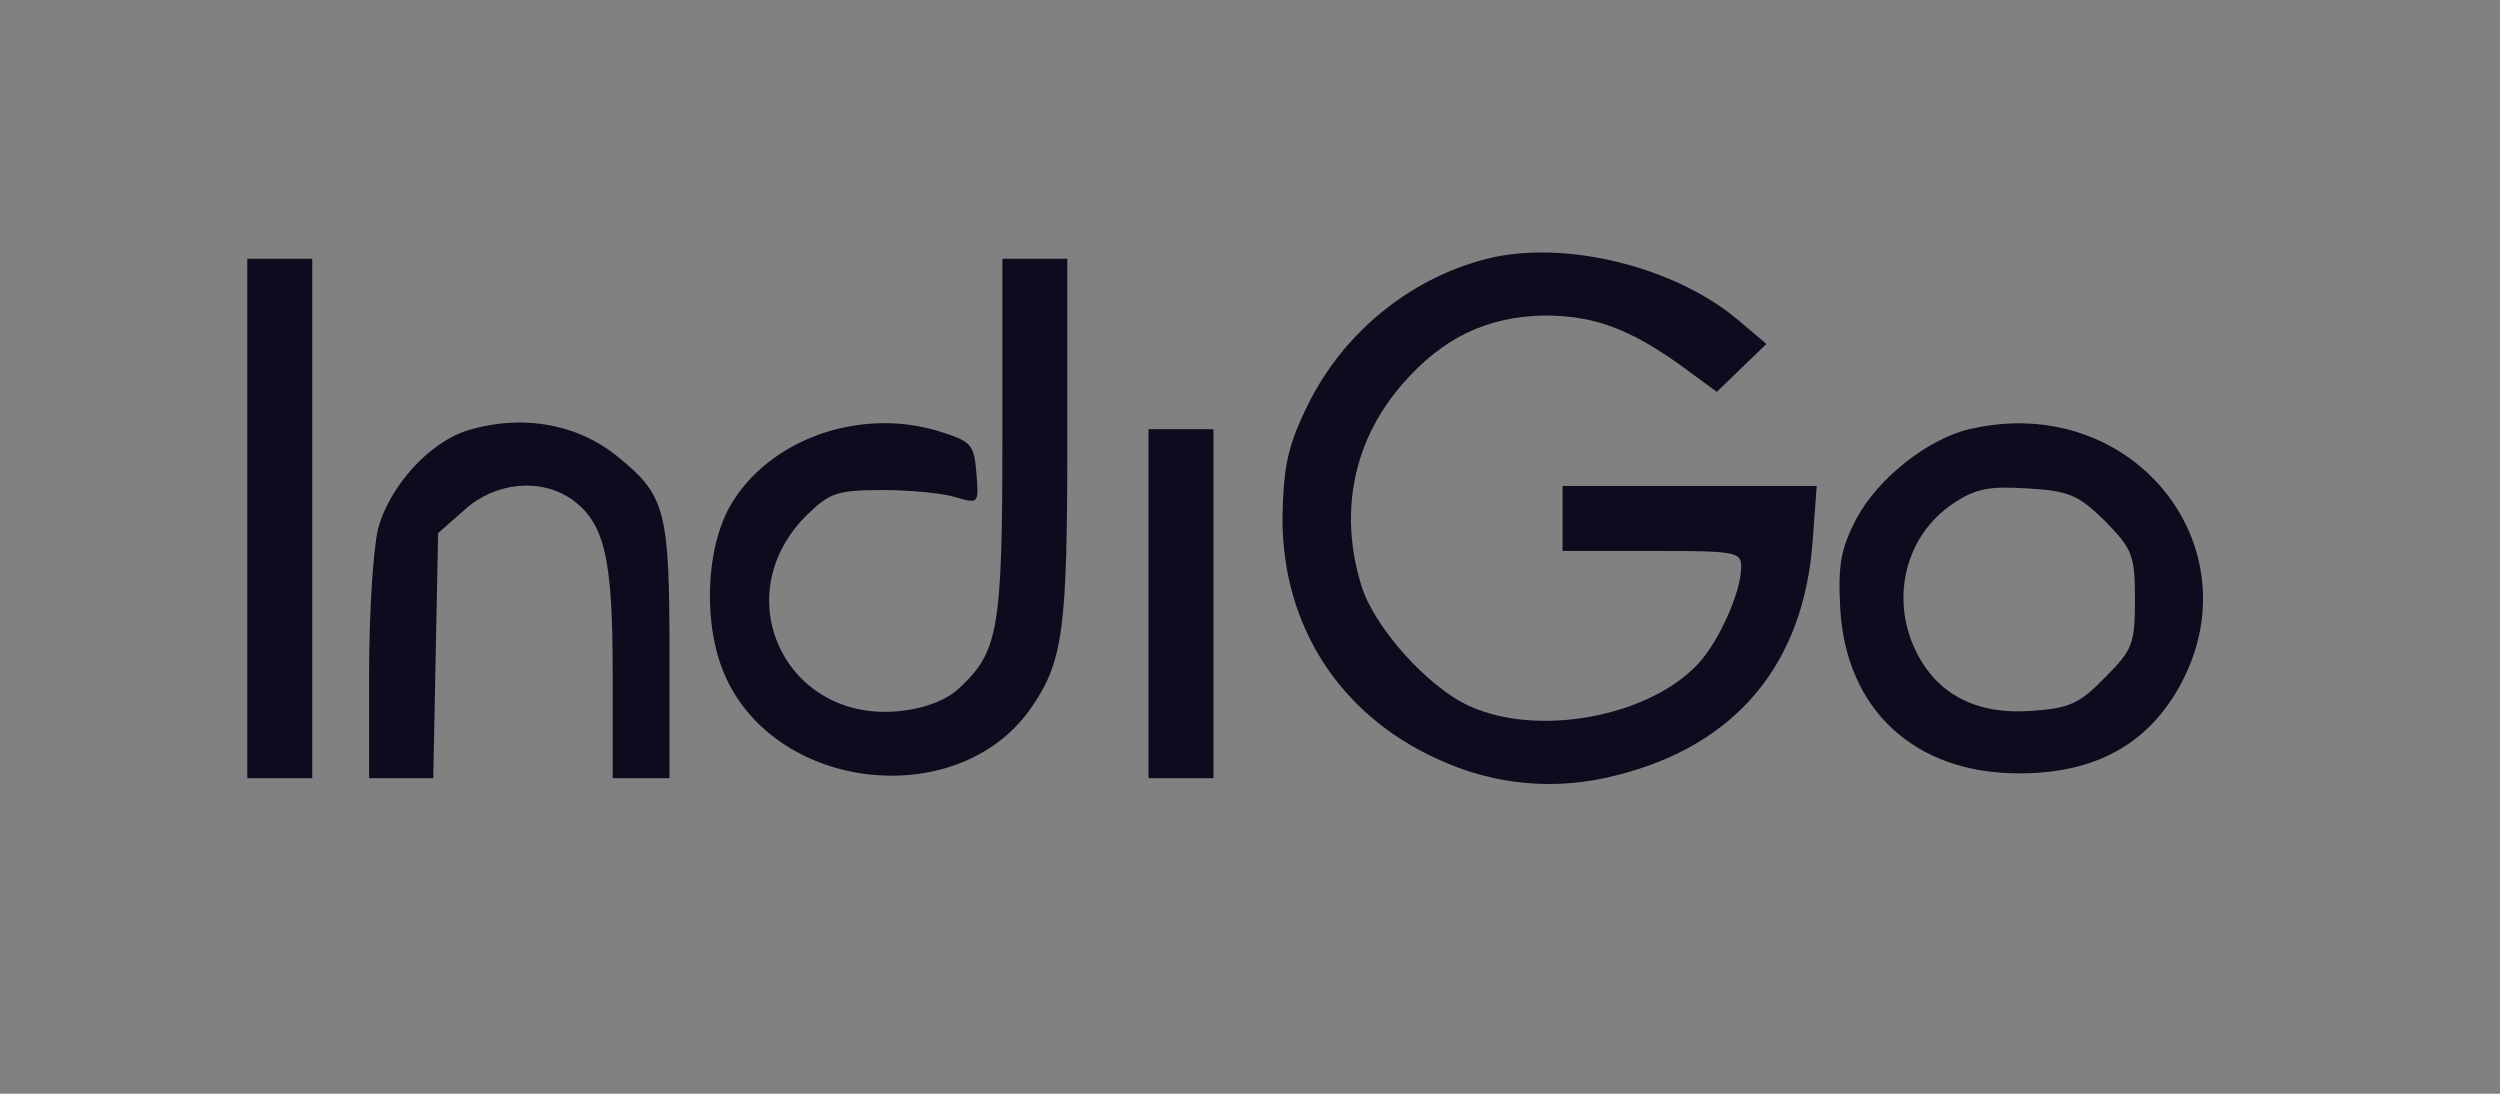 <svg xmlns="http://www.w3.org/2000/svg" width="128" height="56" fill="none" viewBox="0 0 128 56"><rect x="0" y="0" width="128" height="56" fill="#808080" stroke="none"/><path fill="#fff" fill-opacity=".01" d="M0 0h128v56H0z"/><path fill="#0D0B1D" d="M76.138 13.247c-4.074 1.039-7.565 3.948-9.353 7.854-.873 1.829-1.08 2.951-1.122 5.445 0 5.485 2.91 10.015 7.898 12.3 2.951 1.372 6.11 1.663 9.27.832 6.069-1.538 9.519-5.694 9.976-11.969l.208-2.826H80.004v3.325h4.572c4.324 0 4.573.041 4.573.831 0 1.247-1.122 3.782-2.203 4.945-2.494 2.702-8.19 3.782-11.722 2.161-2.12-.955-4.906-4.072-5.53-6.192-1.163-3.781-.373-7.48 2.162-10.348 2.037-2.327 4.324-3.408 7.233-3.45 2.495 0 4.324.666 6.942 2.536l1.871 1.371 1.289-1.246 1.247-1.206-1.372-1.163c-3.243-2.785-8.937-4.198-12.928-3.2ZM12.662 26.546v13.298h3.325V13.247h-3.325v13.299ZM51.322 22.39c0 9.89-.208 10.971-2.204 12.841-.665.624-1.787 1.04-2.95 1.164-5.945.706-9.105-5.943-4.781-10.099 1.122-1.08 1.538-1.205 3.824-1.205 1.413 0 3.118.166 3.741.374 1.164.332 1.164.332 1.04-1.247-.125-1.496-.25-1.62-1.996-2.16-4.032-1.206-8.646.456-10.6 3.823-1.288 2.244-1.413 6.192-.25 8.768 2.703 5.985 12.097 6.9 15.714 1.496 1.58-2.327 1.787-3.99 1.787-13.672v-9.226h-3.325v9.143ZM24.011 22.016c-1.995.582-4.074 2.867-4.656 5.07-.25 1.039-.457 4.363-.457 7.314v5.444h3.284l.125-6.275.124-6.275 1.372-1.206c1.58-1.413 3.866-1.62 5.446-.54 1.704 1.205 2.12 2.992 2.12 8.894v5.402h2.909v-6.441c0-7.107-.207-8.021-2.494-9.891-2.078-1.787-4.946-2.328-7.773-1.496ZM100.83 21.974c-2.12.499-4.656 2.494-5.778 4.572-.79 1.537-.956 2.327-.832 4.613.291 5.153 3.783 8.394 9.021 8.436 3.741.041 6.401-1.288 8.106-4.031 4.448-7.232-1.996-15.585-10.517-13.59Zm6.942 4.696c1.413 1.455 1.538 1.746 1.538 4.031 0 2.286-.125 2.577-1.538 3.99-1.289 1.33-1.829 1.58-3.741 1.704-2.702.208-4.698-.748-5.82-2.826-1.496-2.785-.707-6.15 1.829-7.813 1.122-.748 1.829-.873 3.783-.748 2.12.125 2.577.332 3.949 1.662ZM58.804 30.91v8.934h3.325v-17.87h-3.325v8.935Z"/></svg>